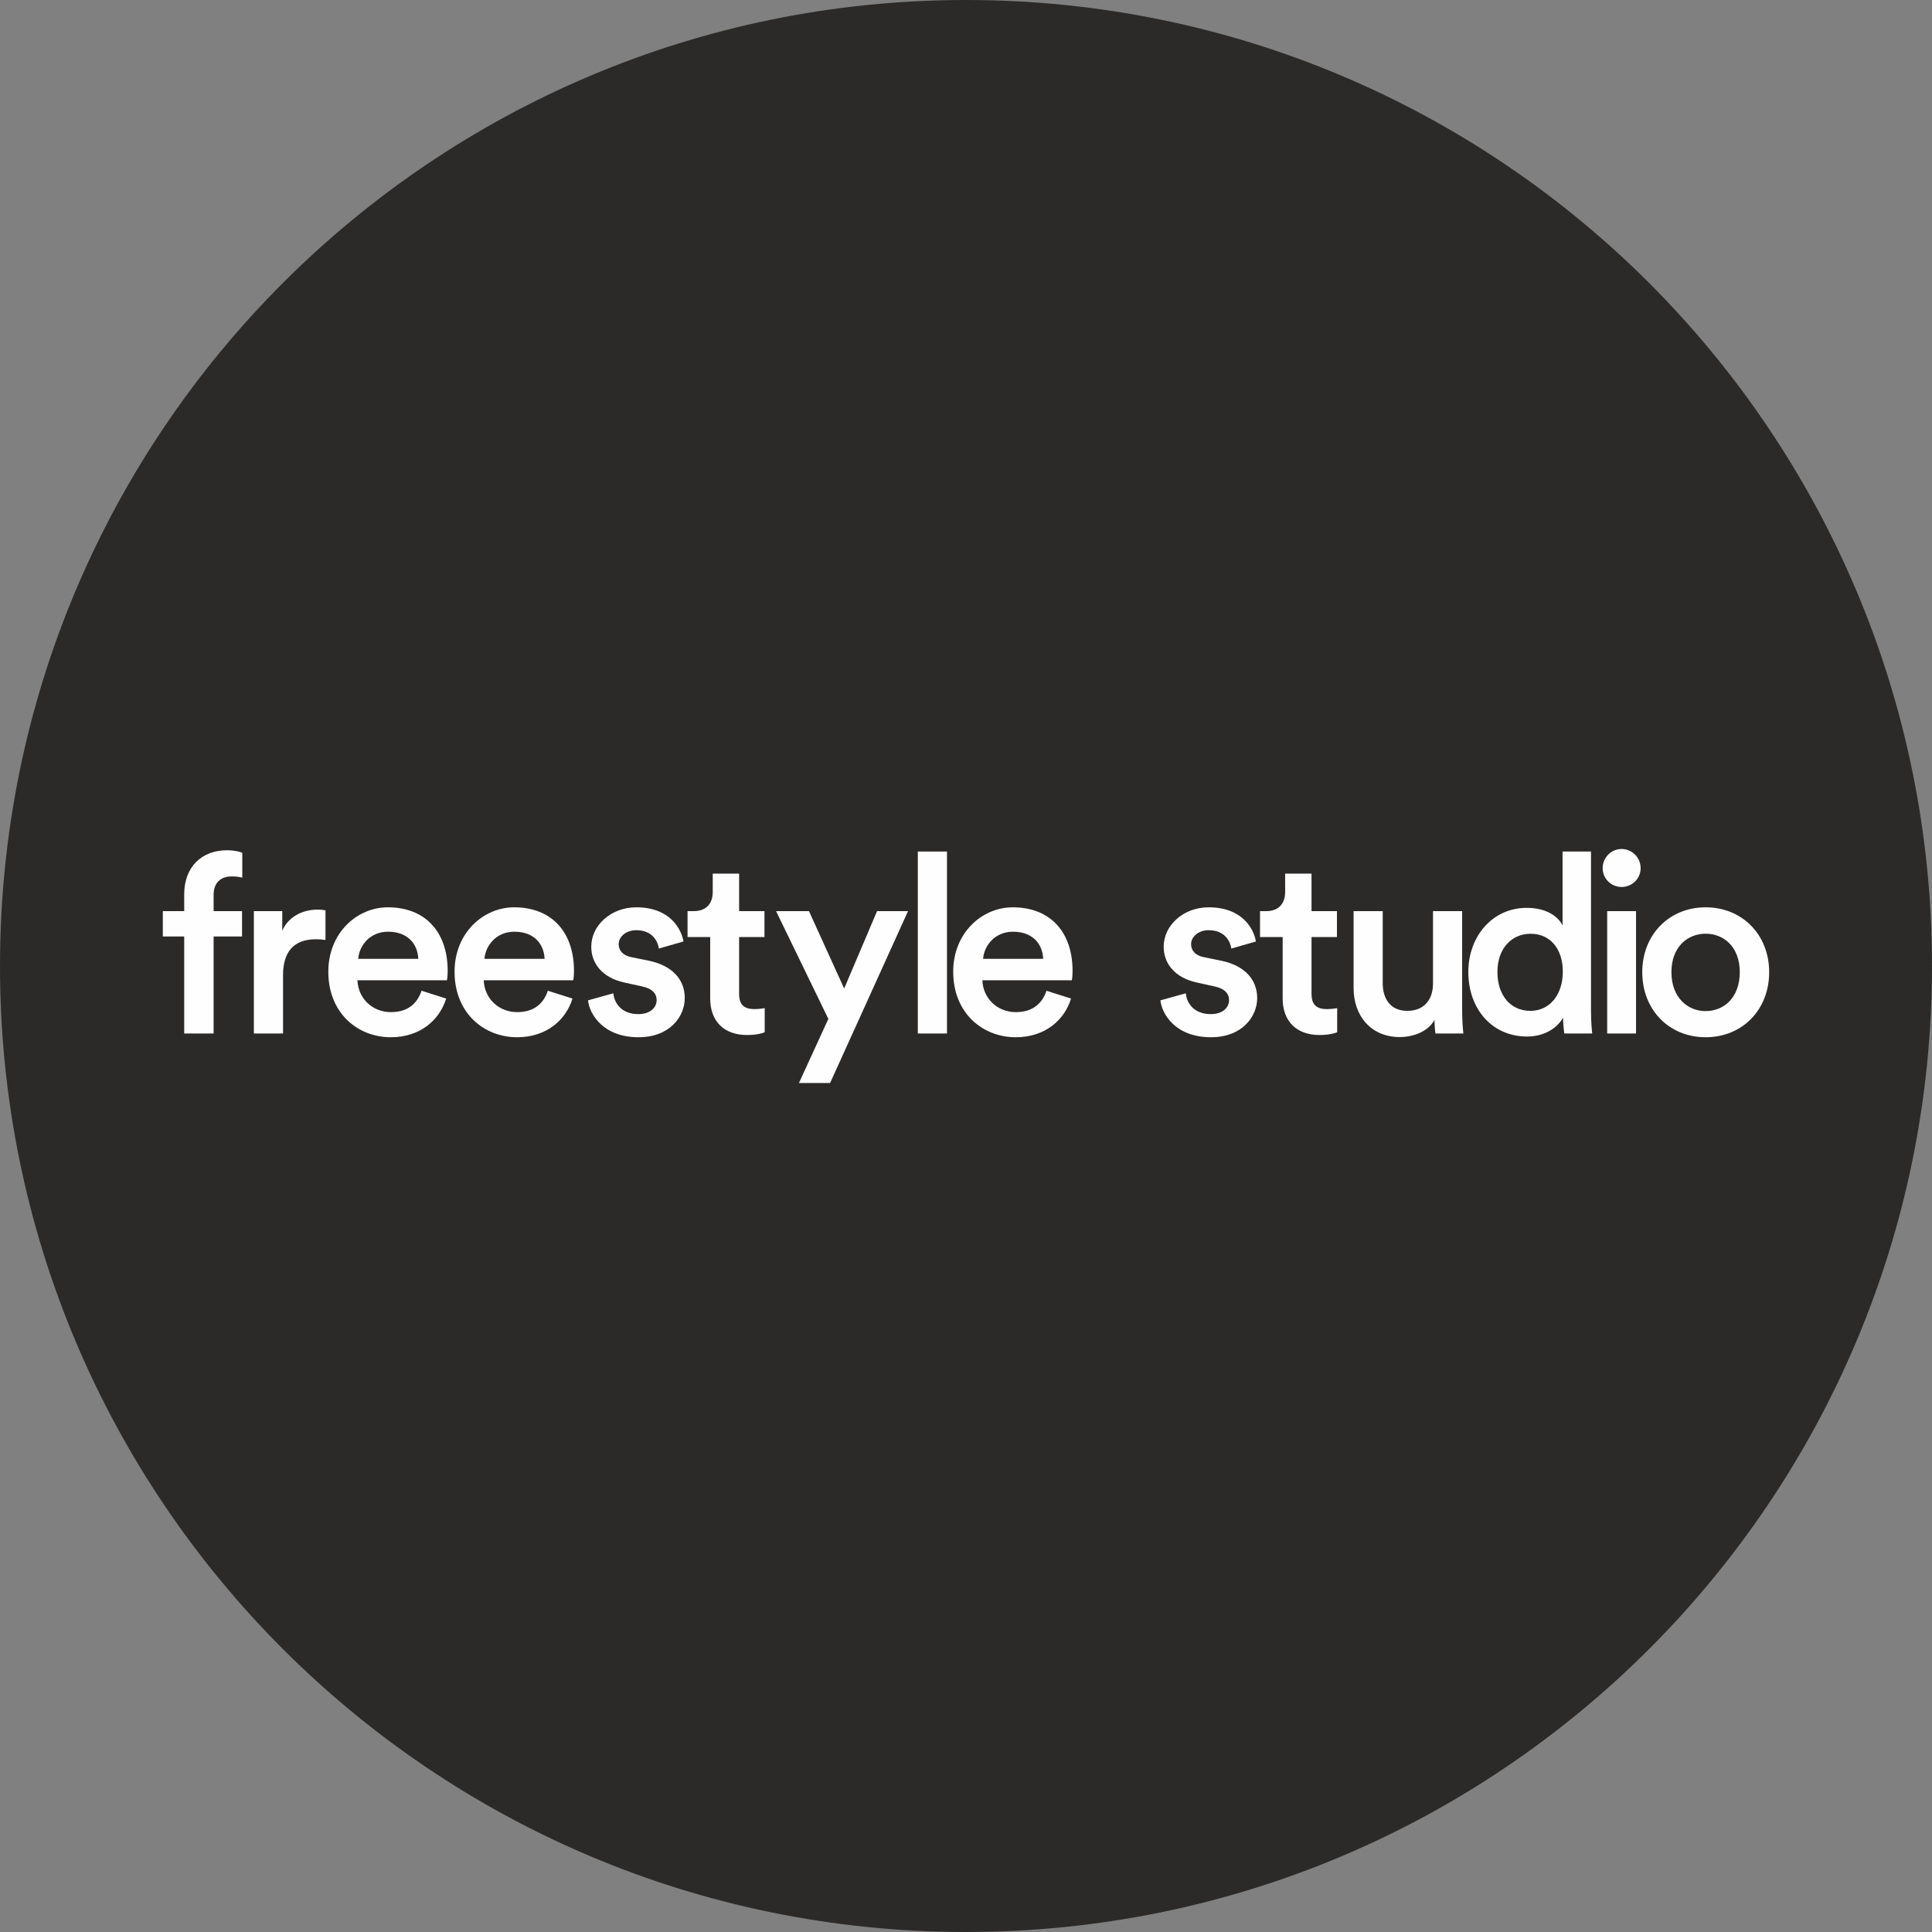 <?xml version="1.0" encoding="UTF-8"?> <svg xmlns="http://www.w3.org/2000/svg" width="32" height="32" viewBox="0 0 32 32" fill="none"><rect x="0" y="0" width="32" height="32" fill="#808080" stroke="none"/> <path fill-rule="evenodd" clip-rule="evenodd" d="M16 0C24.837 0 32 7.163 32 16C32 24.837 24.837 32 16 32C7.163 32 0 24.837 0 16C0 7.163 7.163 0 16 0V0Z" fill="#2B2A29"></path> <path d="M3.538 14.824V15.091H4.009V15.511H3.538V17.118H3.051V15.511H2.697V15.091H3.051V14.812C3.051 14.358 3.342 14.083 3.759 14.083C3.88 14.083 3.98 14.108 4.013 14.125V14.537C3.984 14.529 3.93 14.516 3.838 14.516C3.709 14.516 3.538 14.574 3.538 14.824V14.824Z" fill="#FEFEFE"></path> <path d="M5.391 15.569C5.337 15.561 5.283 15.557 5.233 15.557C4.858 15.557 4.688 15.773 4.688 16.152V17.118H4.205V15.091H4.675V15.415C4.771 15.194 4.996 15.066 5.263 15.066C5.321 15.066 5.371 15.074 5.391 15.078V15.569Z" fill="#FEFEFE"></path> <path d="M6.928 15.881C6.919 15.644 6.761 15.432 6.428 15.432C6.124 15.432 5.95 15.665 5.933 15.881H6.928ZM7.39 16.539C7.281 16.893 6.961 17.18 6.474 17.18C5.924 17.18 5.438 16.781 5.438 16.094C5.438 15.453 5.912 15.028 6.424 15.028C7.048 15.028 7.415 15.44 7.415 16.081C7.415 16.16 7.407 16.227 7.402 16.236H5.92C5.933 16.544 6.174 16.764 6.474 16.764C6.766 16.764 6.915 16.61 6.982 16.41L7.39 16.539Z" fill="#FEFEFE"></path> <path d="M9.02 15.881C9.011 15.644 8.853 15.432 8.52 15.432C8.216 15.432 8.041 15.665 8.024 15.881H9.02ZM9.482 16.539C9.374 16.893 9.053 17.18 8.566 17.18C8.016 17.18 7.529 16.781 7.529 16.094C7.529 15.453 8.004 15.028 8.516 15.028C9.14 15.028 9.507 15.44 9.507 16.081C9.507 16.16 9.498 16.227 9.494 16.236H8.012C8.024 16.544 8.266 16.764 8.566 16.764C8.857 16.764 9.007 16.61 9.074 16.41L9.482 16.539Z" fill="#FEFEFE"></path> <path d="M10.159 16.452C10.176 16.635 10.313 16.797 10.572 16.797C10.771 16.797 10.876 16.689 10.876 16.564C10.876 16.456 10.801 16.373 10.638 16.339L10.338 16.273C9.98 16.194 9.793 15.961 9.793 15.681C9.793 15.328 10.118 15.028 10.538 15.028C11.104 15.028 11.287 15.394 11.321 15.594L10.913 15.711C10.896 15.594 10.809 15.407 10.538 15.407C10.368 15.407 10.247 15.515 10.247 15.64C10.247 15.748 10.326 15.827 10.45 15.852L10.759 15.915C11.142 15.998 11.342 16.231 11.342 16.531C11.342 16.839 11.092 17.18 10.576 17.18C9.989 17.18 9.764 16.797 9.739 16.569L10.159 16.452V16.452Z" fill="#FEFEFE"></path> <path d="M12.242 15.091H12.662V15.52H12.242V16.46C12.242 16.639 12.32 16.714 12.5 16.714C12.566 16.714 12.645 16.702 12.666 16.698V17.097C12.637 17.11 12.546 17.143 12.371 17.143C11.996 17.143 11.763 16.918 11.763 16.539V15.52H11.388V15.091H11.492C11.709 15.091 11.805 14.953 11.805 14.774V14.47H12.242V15.091Z" fill="#FEFEFE"></path> <path d="M13.233 17.938L13.72 16.876L12.854 15.091H13.399L13.982 16.373L14.527 15.091H15.04L13.749 17.938H13.233Z" fill="#FEFEFE"></path> <path d="M15.202 14.104H15.685V17.118H15.202V14.104Z" fill="#FEFEFE"></path> <path d="M17.278 15.881C17.27 15.644 17.112 15.432 16.779 15.432C16.475 15.432 16.3 15.665 16.283 15.881H17.278V15.881ZM17.74 16.539C17.632 16.893 17.311 17.18 16.825 17.18C16.275 17.18 15.788 16.781 15.788 16.094C15.788 15.453 16.263 15.028 16.774 15.028C17.399 15.028 17.765 15.44 17.765 16.081C17.765 16.16 17.757 16.227 17.753 16.236H16.271C16.283 16.544 16.525 16.764 16.825 16.764C17.115 16.764 17.265 16.61 17.333 16.41L17.74 16.539V16.539Z" fill="#FEFEFE"></path> <path d="M19.641 16.452C19.657 16.635 19.795 16.797 20.053 16.797C20.253 16.797 20.357 16.689 20.357 16.564C20.357 16.456 20.282 16.373 20.119 16.339L19.82 16.273C19.462 16.194 19.274 15.961 19.274 15.681C19.274 15.328 19.599 15.028 20.019 15.028C20.586 15.028 20.769 15.394 20.802 15.594L20.395 15.711C20.377 15.594 20.29 15.407 20.019 15.407C19.849 15.407 19.728 15.515 19.728 15.64C19.728 15.748 19.807 15.827 19.932 15.852L20.24 15.915C20.623 15.998 20.823 16.231 20.823 16.531C20.823 16.839 20.573 17.18 20.057 17.18C19.47 17.18 19.245 16.797 19.22 16.569L19.641 16.452V16.452Z" fill="#FEFEFE"></path> <path d="M21.723 15.091H22.144V15.52H21.723V16.46C21.723 16.639 21.802 16.714 21.982 16.714C22.048 16.714 22.127 16.702 22.148 16.698V17.097C22.119 17.11 22.027 17.143 21.853 17.143C21.478 17.143 21.245 16.918 21.245 16.539V15.52H20.87V15.091H20.974C21.19 15.091 21.286 14.953 21.286 14.774V14.47H21.723V15.091Z" fill="#FEFEFE"></path> <path d="M23.185 17.177C22.702 17.177 22.42 16.818 22.42 16.369V15.091H22.902V16.282C22.902 16.531 23.019 16.743 23.31 16.743C23.589 16.743 23.735 16.556 23.735 16.29V15.091H24.218V16.747C24.218 16.914 24.23 17.044 24.238 17.118H23.776C23.768 17.072 23.76 16.976 23.76 16.893C23.66 17.077 23.422 17.177 23.185 17.177V17.177Z" fill="#FEFEFE"></path> <path d="M25.348 16.743C25.664 16.743 25.885 16.481 25.885 16.094C25.885 15.707 25.669 15.466 25.352 15.466C25.036 15.466 24.802 15.711 24.802 16.098C24.802 16.485 25.019 16.743 25.348 16.743V16.743ZM26.352 16.747C26.352 16.931 26.368 17.085 26.372 17.118H25.91C25.902 17.072 25.889 16.939 25.889 16.856C25.794 17.026 25.582 17.168 25.294 17.168C24.711 17.168 24.32 16.71 24.32 16.098C24.32 15.515 24.715 15.037 25.286 15.037C25.639 15.037 25.818 15.199 25.881 15.328V14.104H26.352V16.747V16.747Z" fill="#FEFEFE"></path> <path d="M26.62 15.091H27.098V17.118H26.62V15.091ZM26.858 14.062C27.032 14.062 27.174 14.204 27.174 14.379C27.174 14.554 27.032 14.691 26.858 14.691C26.687 14.691 26.545 14.554 26.545 14.379C26.545 14.204 26.687 14.062 26.858 14.062Z" fill="#FEFEFE"></path> <path d="M28.816 16.102C28.816 15.681 28.55 15.465 28.25 15.465C27.954 15.465 27.684 15.681 27.684 16.102C27.684 16.523 27.954 16.747 28.25 16.747C28.55 16.747 28.816 16.527 28.816 16.102ZM29.303 16.102C29.303 16.727 28.857 17.18 28.25 17.18C27.646 17.18 27.201 16.727 27.201 16.102C27.201 15.482 27.646 15.028 28.25 15.028C28.857 15.028 29.303 15.482 29.303 16.102Z" fill="#FEFEFE"></path> </svg> 
